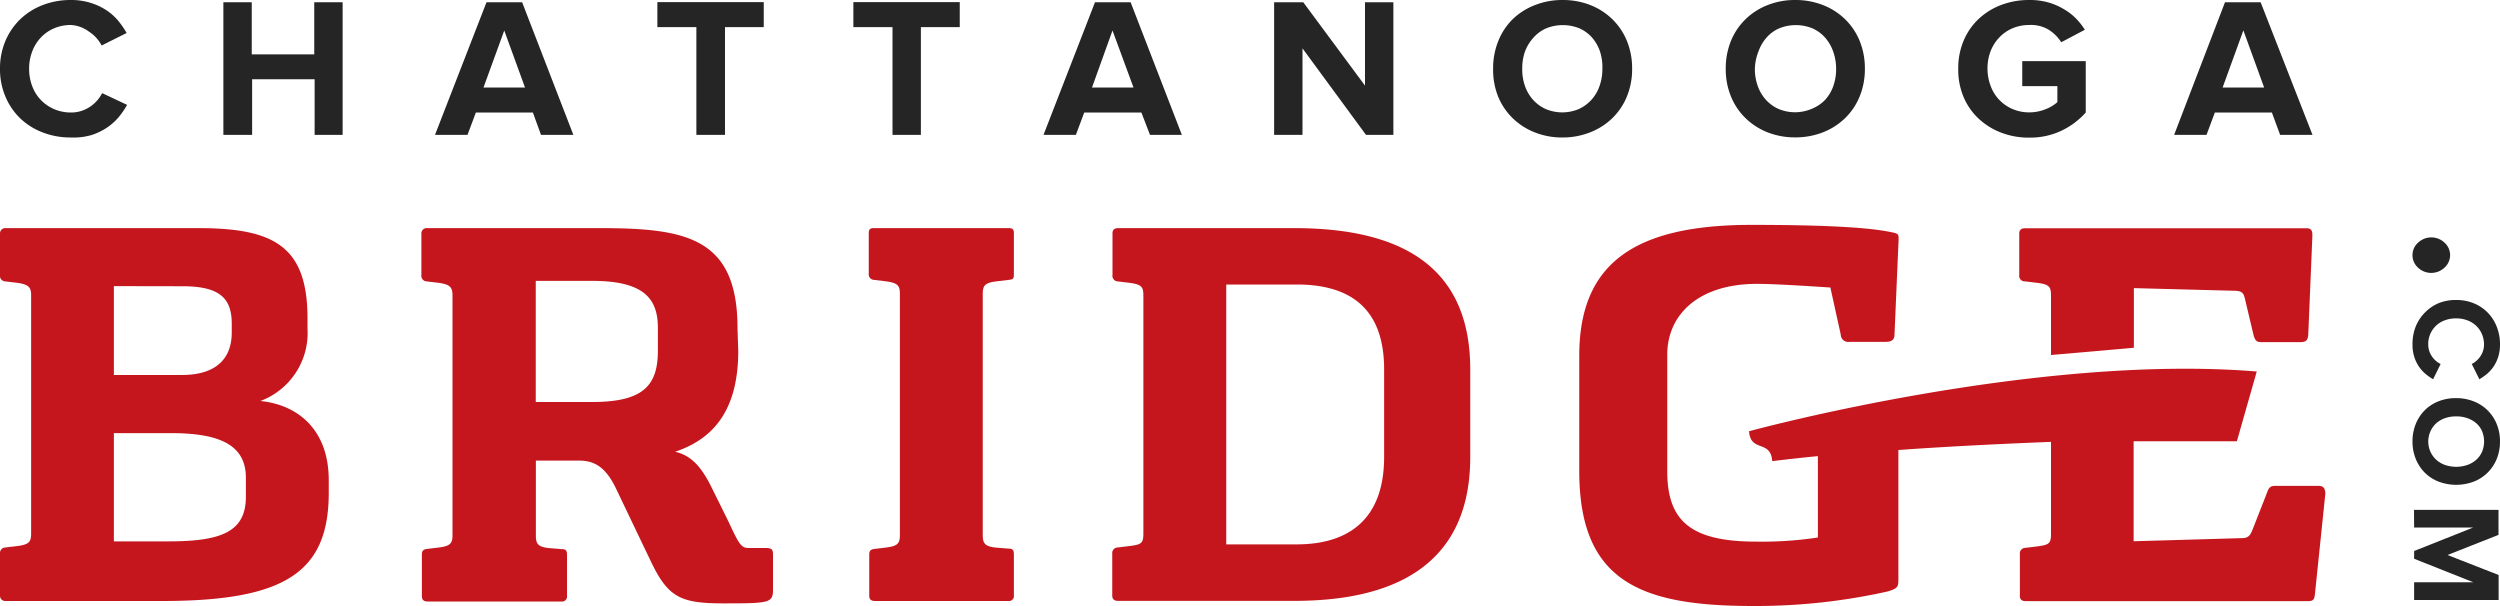 <svg xmlns="http://www.w3.org/2000/svg" viewBox="0 0 200 48.48"><defs><style>.a{fill:#ccc;}.b{fill:#c6161d;}.c{fill:#252525;}</style></defs><title>Chattanooga Bridge logo</title><rect class="a" x="78.58" y="20.99" width="0.8" height="0.8"/><rect class="a" x="80.17" y="19.4" width="0.8" height="0.8"/><path class="b" d="M24.6,26.28a5.81,5.81,0,0,1-3.77,5.8c2.94.29,5.47,2.24,5.47,6.34v1c0,6.38-3.52,8.66-13.34,8.66H.46A.42.42,0,0,1,0,47.65V44.3a.44.44,0,0,1,.41-.5l1-.12c.91-.12,1.08-.33,1.08-1V23.63c0-.66-.21-.87-1.08-1l-1-.12A.44.44,0,0,1,0,22V18.66a.42.42,0,0,1,.46-.41H15.86c6,0,8.74,1.41,8.74,7.21ZM9.11,22.89V30h5.43c2.77,0,4-1.33,4-3.4v-.7c0-2.07-1-3-3.93-3Zm0,11.76v8.66h4.35c4.14,0,6.21-.71,6.21-3.56V38.21c0-2.69-2.24-3.56-6-3.56Z"/><path class="b" d="M59.06,28.06c0,4.56-1.82,7-5.05,8.08,1.24.29,2.07,1.12,2.94,2.9l1.33,2.69c.83,1.78,1,2.11,1.61,2.11s1.08,0,1.37,0c.54,0,.58.17.58.58v2.73c0,1.08-.25,1.12-3.93,1.12-3.48,0-4.47-.46-5.88-3.44L49.24,39c-.87-1.78-1.82-2.11-2.77-2.15h-3.6v6c0,.66.17.91,1.08,1l1,.08c.37,0,.41.17.41.5v3.23a.4.4,0,0,1-.46.46H34.21c-.29,0-.46-.12-.46-.41V44.38c0-.29.08-.41.37-.46l1-.12c.91-.12,1.08-.33,1.08-1V23.63c0-.66-.21-.87-1.08-1l-1-.12a.44.44,0,0,1-.41-.5V18.66a.42.42,0,0,1,.46-.41H48c6.88,0,11,.75,11,8ZM47.38,22.47H42.86v9.69h4.51c4.06,0,5.26-1.29,5.26-4.1V26.24C52.64,23.84,51.44,22.47,47.38,22.47Z"/><path class="b" d="M80.7,43.89c.37,0,.41.17.41.5v3.23a.4.4,0,0,1-.46.46H70c-.29,0-.46-.12-.46-.41V44.38c0-.29.08-.41.37-.46l1-.12c.91-.12,1.08-.33,1.08-1V23.51c0-.66-.17-.87-1.08-1l-1-.12a.44.44,0,0,1-.41-.5V18.66c0-.29.08-.41.41-.41H80.7c.33,0,.41.12.41.41v3.15c0,.46,0,.54-.41.58l-1,.12c-.91.12-1.08.33-1.08,1v19.3c0,.66.17.91,1.08,1Z"/><path class="b" d="M89.44,48.07c-.33,0-.46-.17-.46-.41V44.3a.44.44,0,0,1,.41-.5l1-.12c.91-.12,1.08-.21,1.08-1V23.63c0-.7-.17-.87-1.08-1l-1-.12A.44.44,0,0,1,89,22V18.66c0-.25.12-.41.46-.41h14.08c9.11,0,14.08,3.48,14.08,11.31v7c0,7.83-5,11.51-14.08,11.51ZM98.1,22.76V43.55h5.63c4.1,0,7-1.95,7-7v-7c0-5.05-2.9-6.79-7-6.79Z"/><path class="b" d="M162,22.51l1,.12c.91.12,1.08.29,1.08,1V28.4l6.63-.58V23.05l8,.21c.7,0,.79.21.91.75l.66,2.78c.12.45.25.58.62.58H184c.41,0,.62-.08.66-.58l.33-7.91c0-.29,0-.62-.46-.62H162c-.33,0-.46.17-.46.41V22A.44.44,0,0,0,162,22.51Z"/><path class="b" d="M185.46,38.87H182c-.33,0-.5.12-.62.5l-1.2,3.06c-.16.37-.29.62-.83.62l-8.66.25v-8h8.26l1.59-5.58c-17.79-1.46-40.62,4.78-40.62,4.78.14,1.73,1.72.64,1.86,2.39q1.82-.22,3.65-.4V43a29.83,29.83,0,0,1-4.93.33c-5.3,0-7.12-1.7-7.12-5.63l0-9.32c0-3.23,2.53-5.67,7.17-5.67,1.74,0,5.13.25,5.88.29l.83,3.77a.6.6,0,0,0,.7.58h2.86c.45,0,.74-.12.74-.58l.33-7.66c0-.29,0-.41-.41-.5-1-.21-3.11-.62-11.35-.62-9.36,0-13.79,3.06-13.79,10.48v9.2c0,8.86,4.89,10.81,13.92,10.81A48.35,48.35,0,0,0,151,47.32c.83-.25.87-.37.87-1V36c4.07-.29,8.16-.49,12.21-.65v7.36c0,.79-.17.87-1.08,1l-1,.12a.44.44,0,0,0-.41.5v3.35c0,.25.13.41.46.41h22.61c.46,0,.5-.21.54-.62l.83-8C186,39,185.83,38.87,185.46,38.87Z"/><path class="c" d="M0,5.5A5.6,5.6,0,0,1,.44,3.26a5.22,5.22,0,0,1,1.2-1.74A5.39,5.39,0,0,1,3.43.4,6.15,6.15,0,0,1,5.67,0,5.15,5.15,0,0,1,7.25.23,5,5,0,0,1,8.5.81a4.39,4.39,0,0,1,.94.83,7,7,0,0,1,.69,1l-2,1a2.89,2.89,0,0,0-1-1.1A2.65,2.65,0,0,0,5.67,2a3.38,3.38,0,0,0-1.33.26A3.14,3.14,0,0,0,3.27,3a3.3,3.3,0,0,0-.69,1.11A3.81,3.81,0,0,0,2.33,5.5,3.88,3.88,0,0,0,2.58,6.9,3.2,3.2,0,0,0,3.27,8a3.26,3.26,0,0,0,1.06.73A3.36,3.36,0,0,0,5.67,9a2.67,2.67,0,0,0,1.5-.44,2.83,2.83,0,0,0,1-1.11l2,.94a6.92,6.92,0,0,1-.69,1,4.56,4.56,0,0,1-.94.83,4.88,4.88,0,0,1-1.24.59A5.2,5.2,0,0,1,5.67,11a6.19,6.19,0,0,1-2.24-.4,5.39,5.39,0,0,1-1.8-1.12A5.19,5.19,0,0,1,.44,7.74,5.55,5.55,0,0,1,0,5.5Z"/><path class="c" d="M17.87,10.79V.18h2.27V4.35h5V.18h2.27V10.79H25.17V6.34h-5v4.45Z"/><path class="c" d="M34.8,10.79,38.92.18h2.85l4.1,10.61H43.28L42.63,9H38.07l-.67,1.79ZM38.68,7H42L40.34,2.44Z"/><path class="c" d="M52.59,2.17v-2H61.1v2H58v8.62H55.71V2.17Z"/><path class="c" d="M68.27,2.17v-2h8.51v2H73.67v8.62H71.4V2.17Z"/><path class="c" d="M83.48,10.79,87.6.18h2.85l4.1,10.61H92L91.31,9H86.74l-.67,1.79ZM87.36,7h3.32L89,2.44Z"/><path class="c" d="M101.93,10.79V.18h2.33l4.94,6.67V.18h2.27V10.79h-2.19L104.2,3.87v6.92Z"/><path class="c" d="M119.45,5.5a5.78,5.78,0,0,1,.41-2.21A5.13,5.13,0,0,1,121,1.55,5.29,5.29,0,0,1,122.79.41,5.91,5.91,0,0,1,125,0a6,6,0,0,1,2.24.41A5.3,5.3,0,0,1,129,1.55a5.15,5.15,0,0,1,1.16,1.74,5.8,5.8,0,0,1,.41,2.21,5.75,5.75,0,0,1-.41,2.2A5.12,5.12,0,0,1,129,9.44a5.31,5.31,0,0,1-1.77,1.14A6,6,0,0,1,125,11a5.94,5.94,0,0,1-2.22-.41A5.32,5.32,0,0,1,121,9.44a5.11,5.11,0,0,1-1.16-1.74A5.73,5.73,0,0,1,119.45,5.5Zm2.33,0A4,4,0,0,0,122,6.89a3.28,3.28,0,0,0,.65,1.1,3.07,3.07,0,0,0,1,.73,3.4,3.4,0,0,0,2.66,0,3.14,3.14,0,0,0,1-.73,3.2,3.2,0,0,0,.65-1.1,4,4,0,0,0,.23-1.38A4,4,0,0,0,128,4.12,3.29,3.29,0,0,0,127.36,3a3,3,0,0,0-1-.73,3.54,3.54,0,0,0-2.67,0,2.88,2.88,0,0,0-1,.73A3.37,3.37,0,0,0,122,4.12,4,4,0,0,0,121.78,5.5Z"/><path class="c" d="M138.06,5.5a5.78,5.78,0,0,1,.41-2.21,5.13,5.13,0,0,1,1.16-1.74A5.29,5.29,0,0,1,141.4.41,5.91,5.91,0,0,1,143.61,0a6,6,0,0,1,2.24.41,5.3,5.3,0,0,1,1.77,1.14,5.14,5.14,0,0,1,1.16,1.74,5.8,5.8,0,0,1,.41,2.21,5.75,5.75,0,0,1-.41,2.2,5.12,5.12,0,0,1-1.16,1.74,5.31,5.31,0,0,1-1.77,1.14,6,6,0,0,1-2.24.41,5.93,5.93,0,0,1-2.22-.41,5.31,5.31,0,0,1-1.76-1.14,5.11,5.11,0,0,1-1.16-1.74A5.73,5.73,0,0,1,138.06,5.5Zm2.33,0a4,4,0,0,0,.23,1.38,3.27,3.27,0,0,0,.65,1.1,3,3,0,0,0,1,.73,3.4,3.4,0,0,0,2.66,0A3.12,3.12,0,0,0,146,8a3.24,3.24,0,0,0,.66-1.1,4.07,4.07,0,0,0,.23-1.38,4.08,4.08,0,0,0-.23-1.38A3.33,3.33,0,0,0,146,3a2.93,2.93,0,0,0-1-.73,3.54,3.54,0,0,0-2.67,0,2.85,2.85,0,0,0-1,.73,3.36,3.36,0,0,0-.65,1.11A4.05,4.05,0,0,0,140.39,5.5Z"/><path class="c" d="M156.66,5.48a5.6,5.6,0,0,1,.45-2.27,5.07,5.07,0,0,1,1.22-1.73,5.44,5.44,0,0,1,1.81-1.1,6.27,6.27,0,0,1,2.2-.38,5.47,5.47,0,0,1,1.51.19,5.16,5.16,0,0,1,1.22.52,4.65,4.65,0,0,1,1,.76,5.68,5.68,0,0,1,.72.91l-1.89,1a3.31,3.31,0,0,0-1-1A2.76,2.76,0,0,0,162.34,2a3.41,3.41,0,0,0-1.33.26,3.14,3.14,0,0,0-1.06.73,3.28,3.28,0,0,0-.7,1.1A3.76,3.76,0,0,0,159,5.48a3.89,3.89,0,0,0,.25,1.39A3.18,3.18,0,0,0,161,8.72a3.34,3.34,0,0,0,1.33.27,3.44,3.44,0,0,0,1.33-.26,3,3,0,0,0,.93-.56V6.89h-2.81v-2h5.08V9a6.15,6.15,0,0,1-1.95,1.46,5.88,5.88,0,0,1-2.59.55,6.11,6.11,0,0,1-2.2-.39,5.54,5.54,0,0,1-1.81-1.11,5.1,5.1,0,0,1-1.22-1.74A5.64,5.64,0,0,1,156.66,5.48Z"/><path class="c" d="M173.93,10.79,178,.18h2.85L185,10.79h-2.59L181.75,9h-4.56l-.67,1.79ZM177.81,7h3.32l-1.66-4.57Z"/><path class="c" d="M196.49,24a3.64,3.64,0,0,1,1.43.27,3.29,3.29,0,0,1,1.82,1.87,3.77,3.77,0,0,1,.26,1.4,3.19,3.19,0,0,1-.14,1,3.14,3.14,0,0,1-.37.78,2.81,2.81,0,0,1-.53.59,4.61,4.61,0,0,1-.61.43l-.61-1.22a1.84,1.84,0,0,0,.7-.63,1.64,1.64,0,0,0,.28-.94,2.09,2.09,0,0,0-.17-.83,2,2,0,0,0-.47-.67,2.13,2.13,0,0,0-.71-.43,2.47,2.47,0,0,0-.88-.15,2.51,2.51,0,0,0-.89.15,2,2,0,0,0-1.34,1.93,1.65,1.65,0,0,0,.28.94,1.8,1.8,0,0,0,.71.63l-.6,1.22a4.51,4.51,0,0,1-.61-.43,2.93,2.93,0,0,1-.53-.59,3,3,0,0,1-.37-.78,3.17,3.17,0,0,1-.14-1,3.81,3.81,0,0,1,.25-1.4A3.36,3.36,0,0,1,194,25a3.3,3.3,0,0,1,1.1-.75A3.61,3.61,0,0,1,196.49,24Z"/><path class="c" d="M196.49,31.85a3.76,3.76,0,0,1,1.41.26,3.25,3.25,0,0,1,1.11.72,3.3,3.3,0,0,1,.73,1.1,3.64,3.64,0,0,1,.26,1.38,3.68,3.68,0,0,1-.26,1.4,3.3,3.3,0,0,1-.73,1.1,3.25,3.25,0,0,1-1.11.72,4,4,0,0,1-2.81,0,3.26,3.26,0,0,1-1.11-.72,3.31,3.31,0,0,1-.72-1.1,3.66,3.66,0,0,1-.26-1.4,3.62,3.62,0,0,1,.26-1.39,3.3,3.3,0,0,1,.72-1.1,3.26,3.26,0,0,1,1.11-.72A3.74,3.74,0,0,1,196.49,31.85Zm0,1.46a2.64,2.64,0,0,0-.88.14,2.13,2.13,0,0,0-.7.4,2,2,0,0,0-.47,2.3,2,2,0,0,0,.47.64,2.09,2.09,0,0,0,.7.41,2.79,2.79,0,0,0,1.77,0,2.14,2.14,0,0,0,.71-.41,1.85,1.85,0,0,0,.47-.64,2.17,2.17,0,0,0,0-1.67,1.81,1.81,0,0,0-.47-.63,2.18,2.18,0,0,0-.71-.4A2.63,2.63,0,0,0,196.49,33.31Z"/><path class="c" d="M193.12,40.79h6.76v2l-4.08,1.61L199.89,46v2h-6.76V46.58h4.73l-4.73-1.88v-.62l4.73-1.88h-4.73Z"/><path class="c" d="M193,20.41a1.32,1.32,0,0,1,.45-1,1.54,1.54,0,0,1,2.11,0,1.34,1.34,0,0,1,0,2,1.54,1.54,0,0,1-2.12,0A1.33,1.33,0,0,1,193,20.41Z"/></svg>